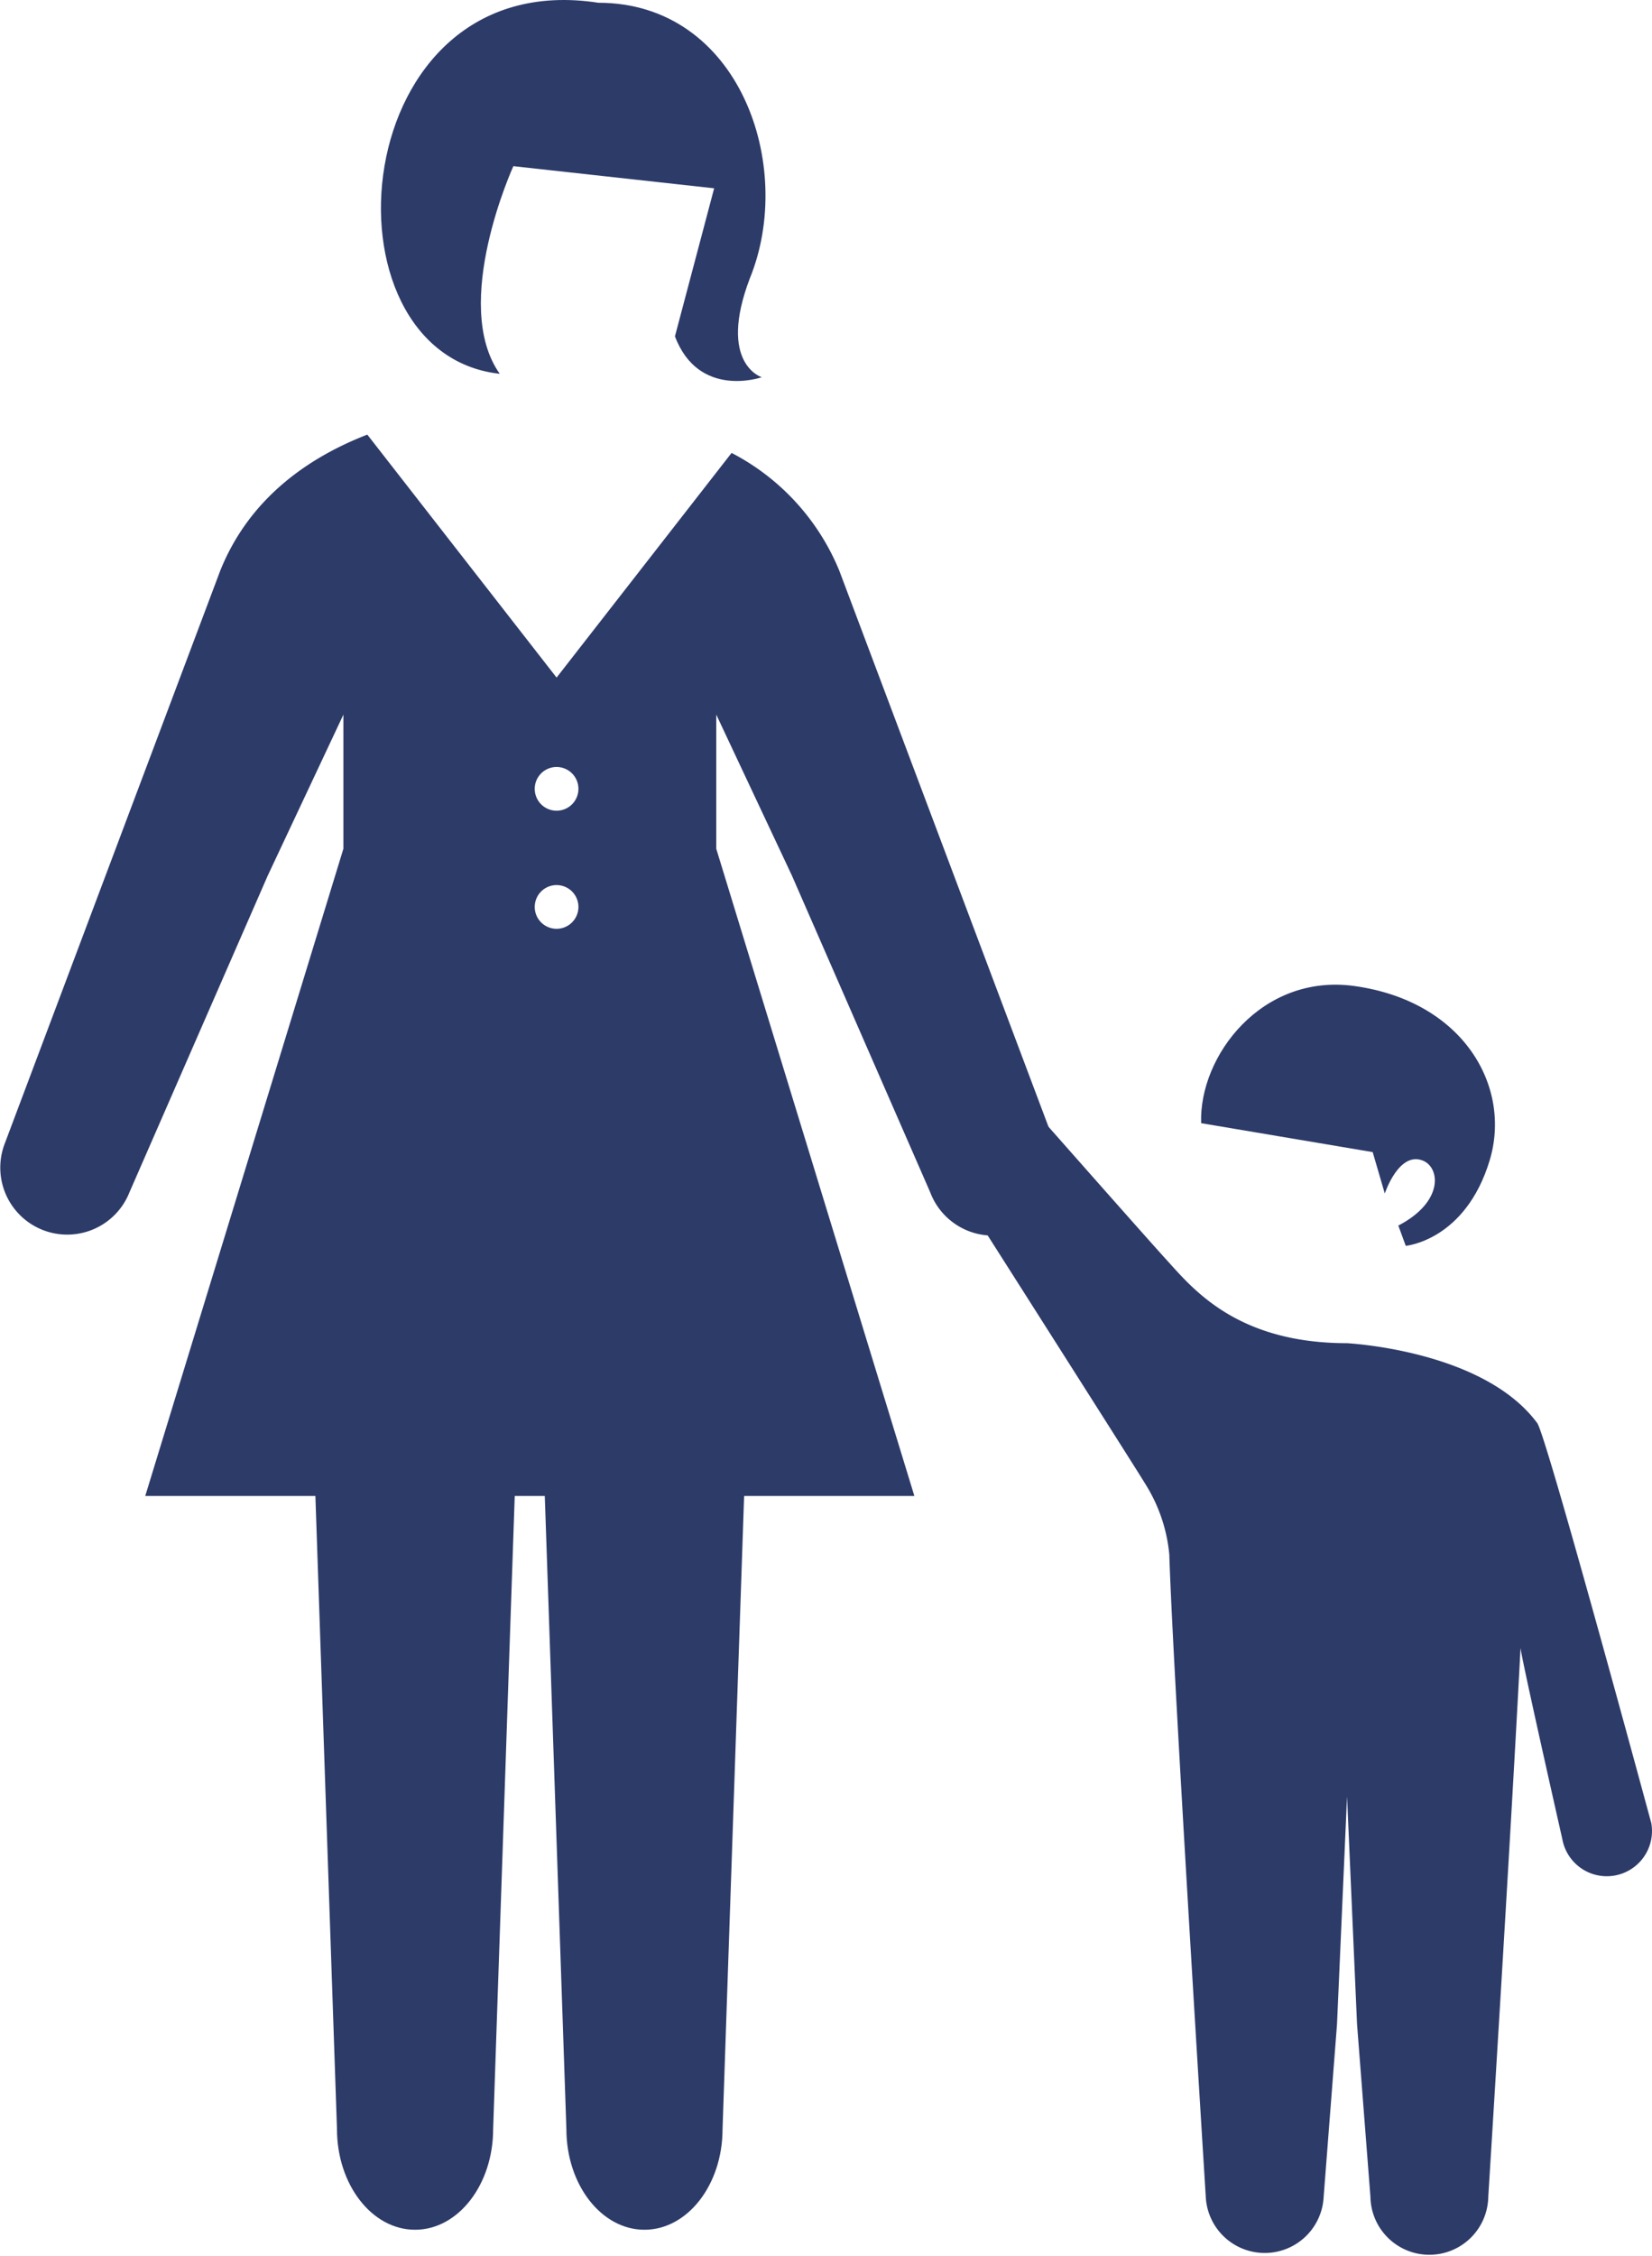 <svg xmlns="http://www.w3.org/2000/svg" width="109.185" height="149" viewBox="0 0 109.185 149"><defs><style>.abe8a174-c147-4383-a46e-3f52ce017cb4{fill:#2d3b69;}</style></defs><title>アセット 4</title><g id="e7ae2069-a92b-47cf-8078-e0627f8b21e0" data-name="レイヤー 2"><g id="ac19ed55-42f1-4717-8246-a363f3e57c73" data-name="contents"><path class="abe8a174-c147-4383-a46e-3f52ce017cb4" d="M33.929,10.976s-4.16,9.106-.9,13.715C20.776,23.342,22.8-2.4,39.549.182c9.332,0,13.043,10.794,10.006,18.213-2.137,5.621.788,6.522.788,6.522s-4.159,1.461-5.734-2.7L47.2,12.438Z"/><path class="abe8a174-c147-4383-a46e-3f52ce017cb4" d="M109.137,120.418S102.216,94.836,101.6,94c-3.273-4.429-11.086-5.183-12.57-5.278-7.357,0-10.243-3.655-11.984-5.563S63.812,68.209,63.812,68.209a2.987,2.987,0,1,0-4.793,3.565S75.152,97.093,75.676,97.986a10.6,10.6,0,0,1,1.607,4.7c.225,7.447,2.41,42.417,2.41,42.417a3.9,3.9,0,0,0,7.791,0l.882-11.391.663-15.048.662,15.048.884,11.391a3.895,3.895,0,0,0,7.789,0s1.486-23.763,2.133-36.283c-.073.156,2.76,12.653,2.76,12.653a2.987,2.987,0,1,0,5.88-1.059Z"/><path class="abe8a174-c147-4383-a46e-3f52ce017cb4" d="M90.724,76.1l.8,2.733s.916-2.782,2.495-2.18c1.17.444,1.425,2.727-1.6,4.3l.492,1.338s3.937-.346,5.542-5.636c1.474-4.847-1.7-10.52-8.935-11.525-6.134-.851-10.285,4.639-10.131,9.059Z"/><path class="abe8a174-c147-4383-a46e-3f52ce017cb4" d="M20.773,96.7l.329,9.637,1.17,34.293c0,3.673,2.31,6.652,5.16,6.652s5.161-2.979,5.161-6.652l1.169-34.293.331-9.637Z"/><path class="abe8a174-c147-4383-a46e-3f52ce017cb4" d="M69.729,75.574,55.473,37.7a15.313,15.313,0,0,0-7.12-7.783L36.786,44.757,24.277,28.708c-3.892,1.509-7.8,4.2-9.722,8.991L.3,75.574a4.424,4.424,0,0,0,8.256,3.181l9.14-20.918,5-10.633v8.858L9.6,98.813H60.433L47.339,56.062V47.2l5,10.633,9.14,20.918a4.423,4.423,0,1,0,8.254-3.181ZM36.786,61.35a1.444,1.444,0,1,1,1.444-1.444A1.445,1.445,0,0,1,36.786,61.35Zm0-7.8a1.444,1.444,0,1,1,1.444-1.444A1.444,1.444,0,0,1,36.786,53.55Z"/><path class="abe8a174-c147-4383-a46e-3f52ce017cb4" d="M35.934,96.7l.33,9.637,1.17,34.293c0,3.673,2.311,6.652,5.16,6.652s5.161-2.979,5.161-6.652l1.169-34.293.329-9.637Z"/></g></g></svg>